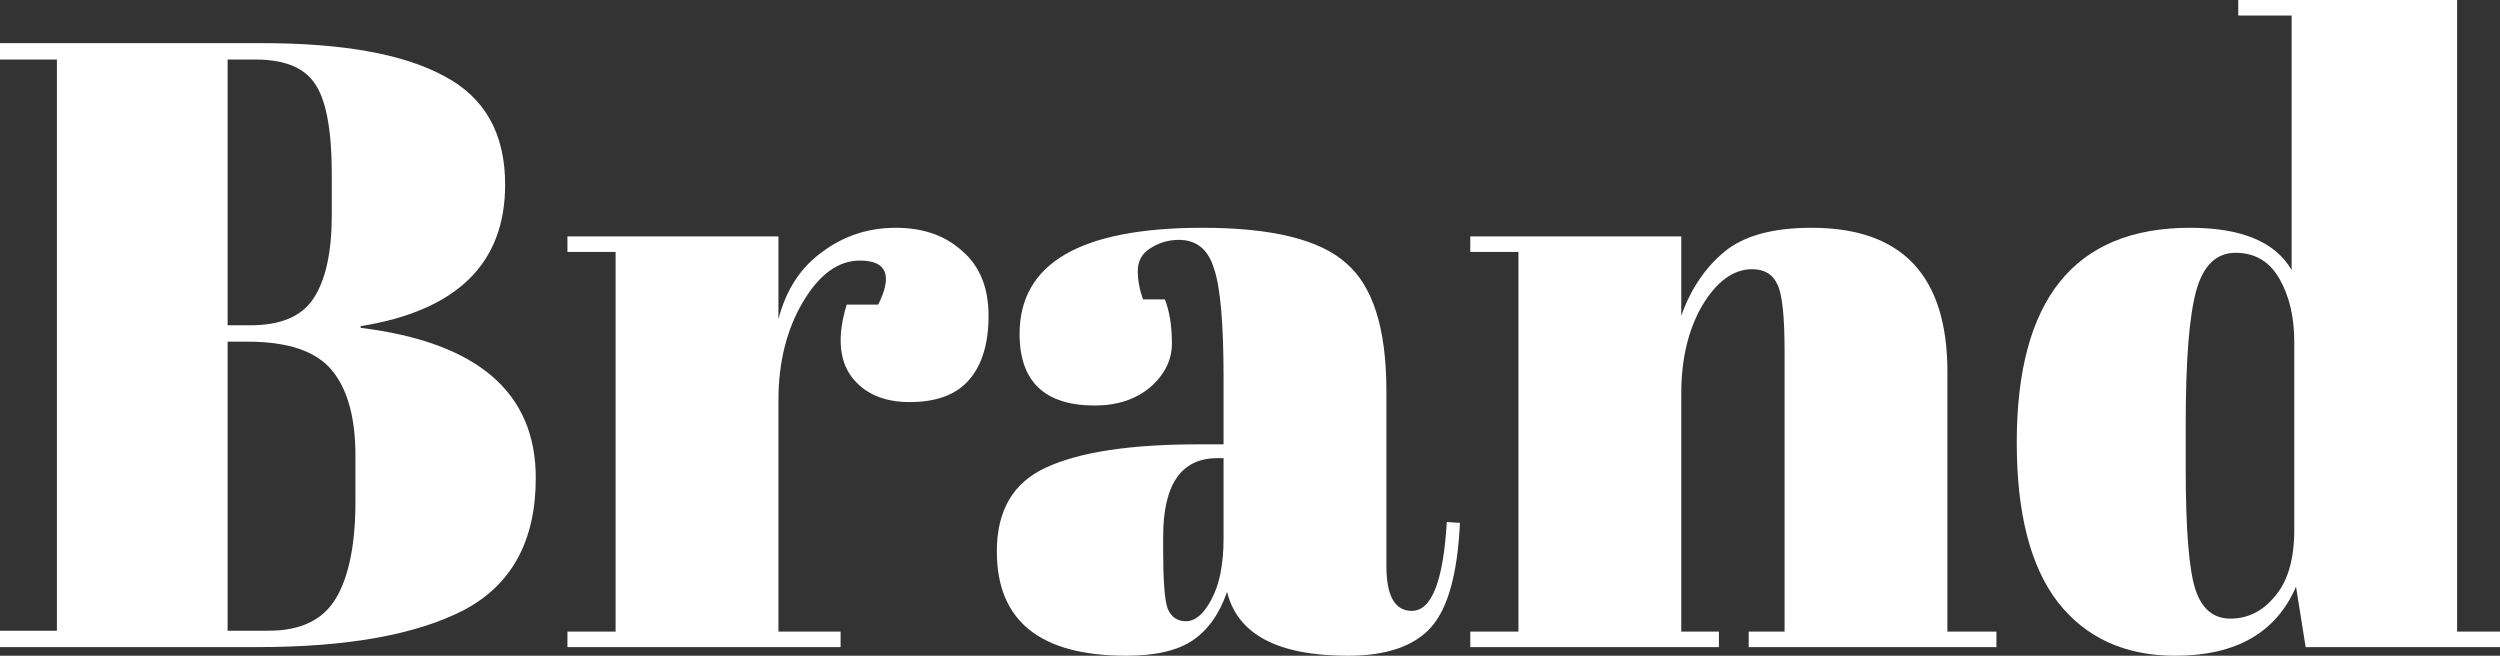<svg width="183" height="48" viewBox="0 0 183 48" fill="none" xmlns="http://www.w3.org/2000/svg">
<rect x="0" y="0" width="183" height="48" fill="#333333" stroke="none"/>
<path d="M0 3.158H19.161C25.099 3.158 29.542 3.958 32.49 5.558C35.48 7.116 36.976 9.768 36.976 13.516C36.976 19.284 33.451 22.737 26.402 23.874V24C34.946 25.053 39.219 28.716 39.219 34.989C39.219 39.579 37.467 42.8 33.964 44.653C30.461 46.463 25.419 47.368 18.84 47.368H0V46.168H4.165V4.358H0V3.158ZM16.662 25.011V46.168H19.673C22.023 46.168 23.668 45.368 24.608 43.768C25.548 42.168 26.018 39.81 26.018 36.695V33.347C26.018 30.568 25.441 28.484 24.287 27.095C23.134 25.705 21.083 25.011 18.135 25.011H16.662ZM16.662 4.358V23.811H18.328C20.549 23.811 22.087 23.158 22.942 21.853C23.839 20.505 24.287 18.463 24.287 15.726V12.758C24.287 9.642 23.903 7.474 23.134 6.253C22.365 4.989 20.891 4.358 18.712 4.358H16.662Z" fill="white"/>
<path d="M62.941 19.074C61.36 19.074 59.971 20.084 58.775 22.105C57.579 24.126 56.981 26.526 56.981 29.305V46.232H61.531V47.368H41.537V46.232H45.062V18.442H41.537V17.305H56.981V23.368C57.536 21.221 58.604 19.579 60.185 18.442C61.766 17.263 63.56 16.674 65.568 16.674C67.576 16.674 69.199 17.242 70.438 18.379C71.72 19.474 72.361 21.053 72.361 23.116C72.361 25.137 71.891 26.695 70.951 27.79C70.011 28.884 68.559 29.432 66.593 29.432C64.671 29.432 63.24 28.8 62.3 27.537C61.403 26.274 61.296 24.526 61.979 22.295H64.286C65.355 20.147 64.906 19.074 62.941 19.074Z" fill="white"/>
<path d="M87.707 32.526H89.565V27.663C89.565 23.663 89.33 20.989 88.86 19.642C88.433 18.253 87.578 17.558 86.297 17.558C85.528 17.558 84.823 17.768 84.182 18.189C83.584 18.568 83.285 19.116 83.285 19.832C83.285 20.505 83.413 21.2 83.669 21.916H85.272C85.613 22.8 85.784 23.874 85.784 25.137C85.784 26.358 85.25 27.432 84.182 28.358C83.114 29.242 81.768 29.684 80.145 29.684C76.471 29.684 74.634 27.937 74.634 24.442C74.634 19.263 79.098 16.674 88.027 16.674C93.111 16.674 96.614 17.537 98.537 19.263C100.502 20.947 101.484 24.063 101.484 28.61V41.432C101.484 43.621 102.104 44.716 103.343 44.716C104.795 44.716 105.65 42.547 105.906 38.211L106.867 38.274C106.696 41.979 105.992 44.526 104.753 45.916C103.514 47.305 101.484 48 98.665 48C93.538 48 90.59 46.442 89.821 43.326C89.266 44.926 88.433 46.105 87.322 46.863C86.211 47.621 84.588 48 82.452 48C76.129 48 72.968 45.453 72.968 40.358C72.968 37.368 74.164 35.326 76.556 34.232C78.991 33.095 82.708 32.526 87.707 32.526ZM85.143 40.295C85.143 42.484 85.25 43.895 85.464 44.526C85.72 45.158 86.169 45.474 86.809 45.474C87.493 45.474 88.112 44.947 88.668 43.895C89.266 42.8 89.565 41.305 89.565 39.41V33.537H89.116C86.468 33.537 85.143 35.453 85.143 39.284V40.295Z" fill="white"/>
<path d="M107.625 17.305H123.069V23.116C123.753 21.179 124.799 19.621 126.209 18.442C127.619 17.263 129.755 16.674 132.618 16.674C139.239 16.674 142.55 20.189 142.55 27.221V46.232H146.139V47.368H128.004V46.232H130.631V25.705C130.631 23.179 130.46 21.558 130.118 20.842C129.777 20.084 129.157 19.705 128.26 19.705C126.893 19.705 125.675 20.59 124.607 22.358C123.582 24.126 123.069 26.274 123.069 28.8V46.232H125.825V47.368H107.625V46.232H111.15V18.442H107.625V17.305Z" fill="white"/>
<path d="M159.994 34.295C159.994 38.716 160.229 41.663 160.699 43.137C161.169 44.568 162.024 45.284 163.263 45.284C164.544 45.284 165.634 44.737 166.531 43.642C167.471 42.547 167.941 40.926 167.941 38.779V25.011C167.941 23.2 167.577 21.663 166.851 20.4C166.125 19.137 165.057 18.505 163.647 18.505C162.237 18.505 161.276 19.432 160.763 21.284C160.251 23.137 159.994 26.379 159.994 31.011V34.295ZM168.774 47.368L168.069 42.947C166.616 46.316 163.668 48 159.225 48C155.551 48 152.689 46.695 150.638 44.084C148.63 41.474 147.626 37.579 147.626 32.4C147.626 21.916 151.856 16.674 160.315 16.674C164.074 16.674 166.552 17.705 167.748 19.768V1.137H163.839V0H179.86V46.232H183V47.368H168.774Z" fill="white"/>
</svg>
